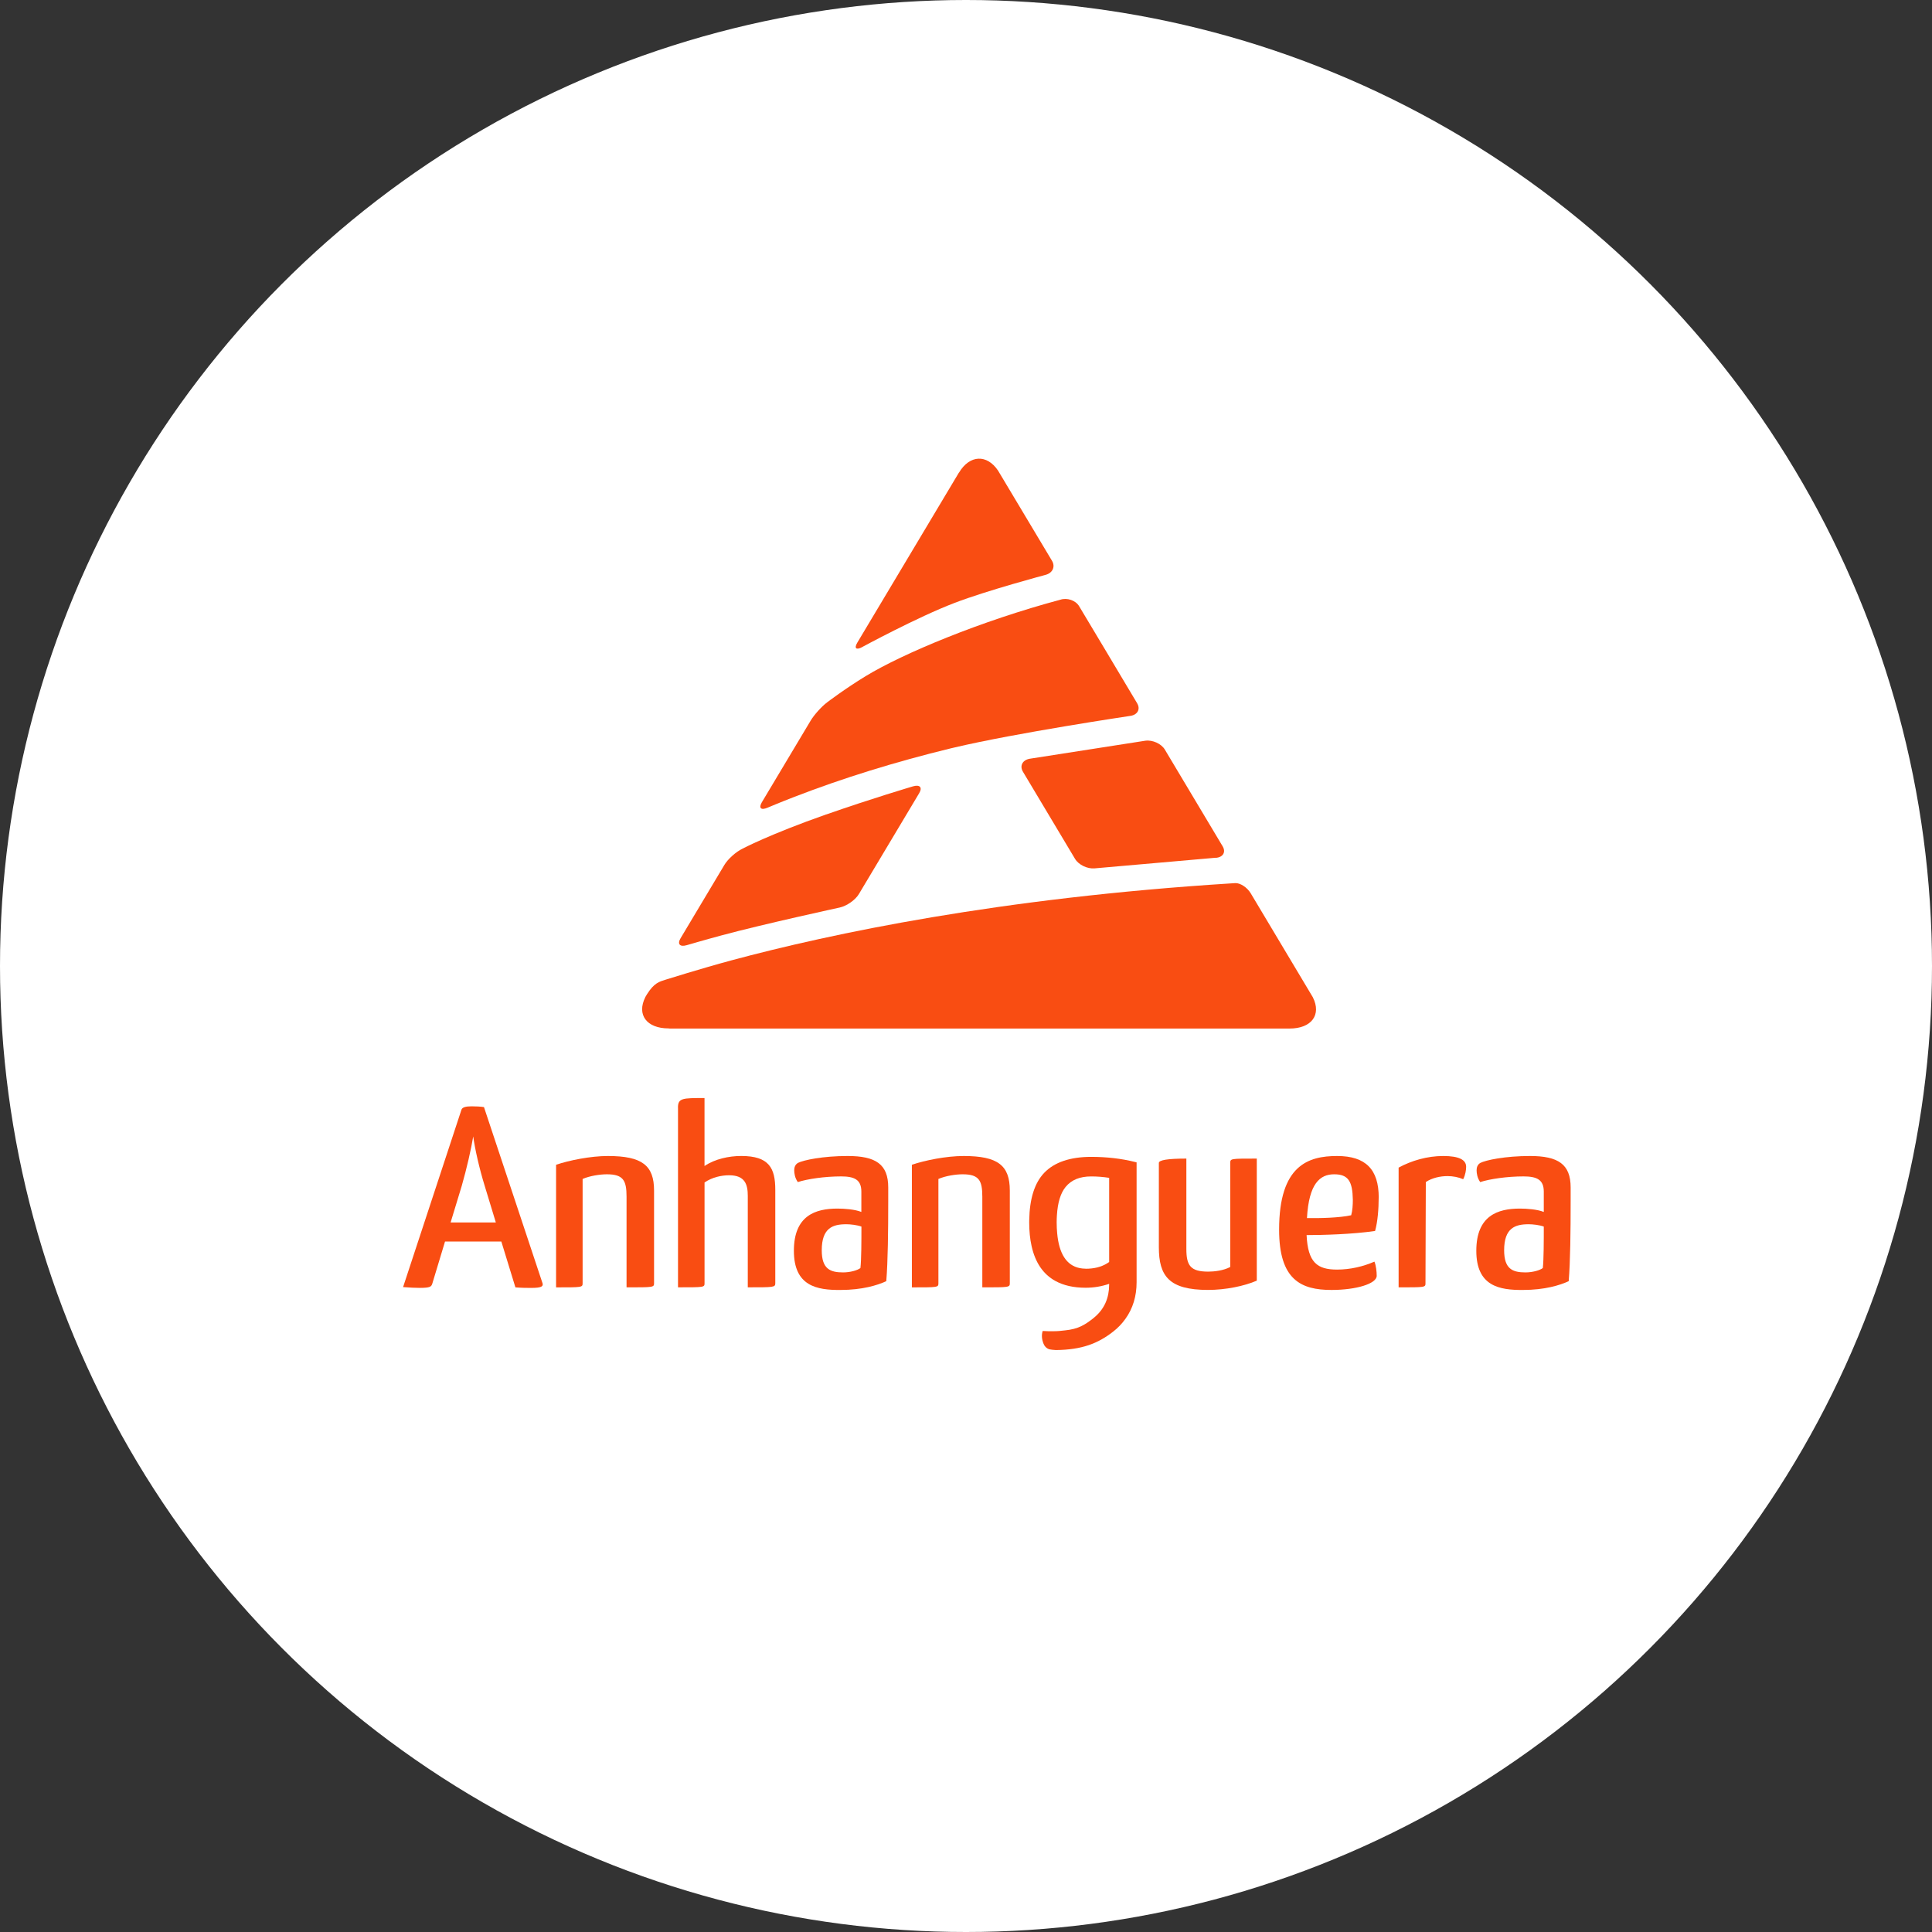 <svg width="139" height="139" viewBox="0 0 139 139" fill="none" xmlns="http://www.w3.org/2000/svg">
<rect x="0" y="0" width="139" height="139" fill="#333333" stroke="none"/>
<circle cx="69.5" cy="69.5" r="69.5" fill="white"/>
<path d="M32.42 87.95H35.673L34.872 85.318C34.494 84.096 34.165 82.651 34.047 81.761C33.904 82.651 33.576 84.078 33.221 85.318L32.42 87.95ZM36.073 89.322H32.018L31.1 92.361C31.029 92.566 30.959 92.658 30.203 92.658C29.944 92.658 29.449 92.64 29 92.602L33.195 79.854C33.243 79.669 33.502 79.595 33.926 79.595C34.254 79.595 34.584 79.613 34.82 79.651L39.039 92.343C39.084 92.549 38.968 92.66 38.214 92.66C37.931 92.66 37.553 92.66 37.082 92.622L36.069 89.323L36.073 89.322Z" fill="#F94D12"/>
<path d="M40.01 83.801C40.93 83.485 42.486 83.17 43.734 83.17C46.208 83.17 47.057 83.855 47.057 85.653V92.323C47.057 92.62 47.011 92.62 45.078 92.62V86.097C45.078 84.93 44.843 84.486 43.663 84.486C43.168 84.486 42.438 84.596 41.917 84.821V92.326C41.917 92.622 41.87 92.622 40.008 92.622V83.801H40.01Z" fill="#F94D12"/>
<path d="M48.777 79.687C48.777 79 49.108 79 50.687 79V83.891C51.417 83.391 52.431 83.168 53.327 83.168C55.353 83.168 55.779 84.058 55.779 85.613V92.322C55.779 92.618 55.684 92.618 53.8 92.618V86.039C53.8 85.225 53.61 84.556 52.456 84.556C51.938 84.556 51.253 84.685 50.689 85.076V92.322C50.689 92.618 50.666 92.618 48.78 92.618V79.685L48.777 79.687Z" fill="#F94D12"/>
<path d="M60.865 88.081C59.923 88.081 59.122 88.34 59.122 89.953C59.122 91.304 59.736 91.545 60.656 91.545C61.174 91.545 61.691 91.396 61.904 91.231C61.976 90.62 61.976 89.248 61.976 88.247C61.669 88.135 61.198 88.079 60.867 88.079M57.4 83.67C57.802 83.465 59.191 83.17 60.984 83.17C63.011 83.17 63.905 83.764 63.905 85.432V86.413C63.905 88.543 63.881 90.767 63.764 92.176C63.127 92.473 62.019 92.807 60.487 92.807C58.768 92.825 57.117 92.531 57.117 89.99C57.117 87.45 58.673 86.953 60.252 86.953C60.77 86.953 61.501 87.008 61.971 87.194V85.73C61.971 84.859 61.453 84.638 60.511 84.638C59.334 84.638 58.083 84.823 57.4 85.046C57.188 84.749 57.141 84.415 57.141 84.194C57.141 83.989 57.212 83.785 57.4 83.674" fill="#F94D12"/>
<path d="M65.606 83.801C66.526 83.485 68.079 83.17 69.33 83.17C71.803 83.17 72.652 83.855 72.652 85.653V92.323C72.652 92.62 72.605 92.62 70.674 92.62V86.097C70.674 84.93 70.438 84.486 69.258 84.486C68.764 84.486 68.034 84.596 67.515 84.821V92.326C67.515 92.622 67.468 92.622 65.606 92.622V83.801Z" fill="#F94D12"/>
<path d="M90.421 92.138C89.525 92.528 88.182 92.805 86.911 92.805C84.105 92.805 83.375 91.806 83.375 89.73V83.67C83.375 83.46 84.035 83.356 85.354 83.356V89.859C85.354 91.063 85.661 91.489 86.933 91.489C87.356 91.489 88.018 91.416 88.512 91.155V83.67C88.512 83.356 88.536 83.356 90.421 83.356V92.138Z" fill="#F94D12"/>
<path d="M94.031 87.635C94.927 87.655 96.388 87.618 97.213 87.432C97.308 87.098 97.331 86.672 97.331 86.32C97.308 84.986 97.001 84.486 95.988 84.486C94.975 84.486 94.172 85.135 94.031 87.635ZM99.191 86.154C99.191 86.971 99.12 87.896 98.932 88.563C97.305 88.804 95.136 88.86 94.004 88.86C94.099 90.825 94.758 91.342 96.197 91.342C97.141 91.342 98.083 91.121 98.885 90.769C99.001 91.047 99.049 91.491 99.049 91.788C99.049 92.363 97.565 92.807 95.797 92.807C93.607 92.807 92.027 92.085 92.027 88.472C92.027 83.837 94.125 83.17 96.2 83.17C98.273 83.17 99.194 84.154 99.194 86.154" fill="#F94D12"/>
<path d="M100.627 84.004C101.548 83.505 102.679 83.17 103.833 83.17C104.987 83.17 105.483 83.449 105.483 83.949C105.483 84.154 105.436 84.524 105.271 84.839C104.918 84.689 104.539 84.616 104.139 84.616C103.621 84.616 103.031 84.745 102.582 85.042L102.558 92.323C102.558 92.62 102.534 92.62 100.625 92.62V84.004H100.627Z" fill="#F94D12"/>
<path d="M109.962 88.081C109.021 88.081 108.217 88.34 108.217 89.953C108.217 91.304 108.831 91.545 109.749 91.545C110.267 91.545 110.786 91.396 111 91.231C111.069 90.62 111.069 89.248 111.069 88.247C110.762 88.135 110.291 88.079 109.961 88.079M106.498 83.67C106.897 83.465 108.288 83.17 110.08 83.17C112.108 83.17 113.002 83.764 113.002 85.432V86.413C113.002 88.543 112.979 90.767 112.862 92.176C112.225 92.473 111.118 92.807 109.585 92.807C107.865 92.825 106.215 92.531 106.215 89.99C106.215 87.45 107.772 86.953 109.349 86.953C109.868 86.953 110.6 87.008 111.069 87.194V85.73C111.069 84.859 110.55 84.638 109.606 84.638C108.429 84.638 107.18 84.823 106.495 85.046C106.284 84.749 106.236 84.415 106.236 84.194C106.236 83.989 106.305 83.785 106.495 83.674" fill="#F94D12"/>
<path d="M78.11 91.277C77.955 91.277 77.81 91.261 77.674 91.233C76.736 91.042 76.194 90.204 76.06 88.733C76.037 88.486 76.023 88.221 76.023 87.94C76.023 87.763 76.03 87.596 76.041 87.433C76.097 86.523 76.304 85.838 76.667 85.396C77.084 84.887 77.687 84.64 78.51 84.64C78.942 84.64 79.374 84.674 79.8 84.741V90.797C79.744 90.837 79.685 90.874 79.625 90.91C79.206 91.159 78.709 91.281 78.112 91.281M75.963 95.774C75.602 95.784 75.276 95.779 75.017 95.758C74.909 96.088 74.98 96.419 75.06 96.633C75.131 96.831 75.276 97.012 75.503 97.078C75.609 97.101 75.766 97.121 75.963 97.131C76.062 97.137 75.877 97.131 75.995 97.131C77.825 97.107 78.983 96.667 80.078 95.813C80.433 95.539 80.727 95.226 80.969 94.888C81.5 94.149 81.774 93.269 81.774 92.25V83.629L81.658 83.599C80.686 83.356 79.627 83.232 78.508 83.232C76.996 83.232 75.855 83.619 75.127 84.381C74.433 85.106 74.075 86.25 74.049 87.781C74.049 87.833 74.047 87.885 74.047 87.94C74.047 88.577 74.105 89.147 74.22 89.656C74.485 90.843 75.056 91.679 75.928 92.159C76.518 92.483 77.244 92.648 78.11 92.648C78.685 92.648 79.253 92.555 79.798 92.368V92.431C79.798 93.369 79.465 94.131 78.817 94.707C78.765 94.754 78.713 94.802 78.657 94.846C78.056 95.314 77.594 95.618 76.624 95.716C76.231 95.758 76.108 95.772 75.963 95.774Z" fill="#F94D12"/>
<path d="M59.453 58.591C55.328 60.041 53.416 61.062 53.416 61.062C52.951 61.283 52.368 61.806 52.117 62.227L48.963 67.506C48.712 67.924 48.917 68.149 49.412 68.001C49.412 68.001 50.677 67.629 51.907 67.299C54.89 66.492 60.406 65.295 60.406 65.295C60.916 65.186 61.537 64.751 61.788 64.333L66.131 57.068C66.382 56.647 66.18 56.429 65.681 56.576C65.681 56.576 62.588 57.492 59.446 58.598" fill="#F94D12"/>
<path d="M87.472 61.718C87.994 61.68 88.215 61.304 87.963 60.886L83.804 53.926C83.552 53.508 82.924 53.221 82.406 53.291L74.075 54.59C73.561 54.684 73.348 55.102 73.595 55.52L77.347 61.796C77.599 62.217 78.227 62.522 78.749 62.476L87.468 61.711L87.472 61.718Z" fill="#F94D12"/>
<path d="M81.814 50.599L81.055 49.328L79.597 46.885L77.639 43.614C77.387 43.193 76.782 42.986 76.29 43.147C70.592 44.67 64.958 47.015 62.28 48.647C60.798 49.549 59.511 50.529 59.511 50.529C59.107 50.834 58.574 51.427 58.322 51.848L54.814 57.717C54.567 58.135 54.746 58.314 55.222 58.11C55.222 58.11 56.132 57.724 57.153 57.331C60.616 55.99 64.402 54.814 68.413 53.839C68.489 53.821 68.569 53.8 68.641 53.786C73.079 52.733 81.33 51.504 81.33 51.504C81.844 51.427 82.065 51.02 81.814 50.602" fill="#F94D12"/>
<path d="M62.046 46.545C62.046 46.545 66 44.4 68.682 43.375C71.04 42.473 75.23 41.357 75.23 41.357C75.733 41.224 75.938 40.771 75.691 40.353L71.805 33.856C71.005 32.67 69.767 32.715 68.998 34L68.987 34.007L61.684 46.229C61.433 46.647 61.597 46.794 62.046 46.548" fill="#F94D12"/>
<path d="M94.461 71.761L89.981 64.263C89.73 63.846 89.231 63.519 88.873 63.537L88.541 63.558C71.949 64.604 59.832 67.152 52.587 69.104C50.439 69.683 47.913 70.476 47.913 70.476C47.418 70.631 47.068 70.718 46.557 71.519C46.557 71.519 46.519 71.582 46.424 71.743V71.75C45.799 73 46.515 73.99 48.104 73.99L48.184 74H92.777C94.366 74 95.086 73.007 94.457 71.757" fill="#F94D12"/>
</svg>
